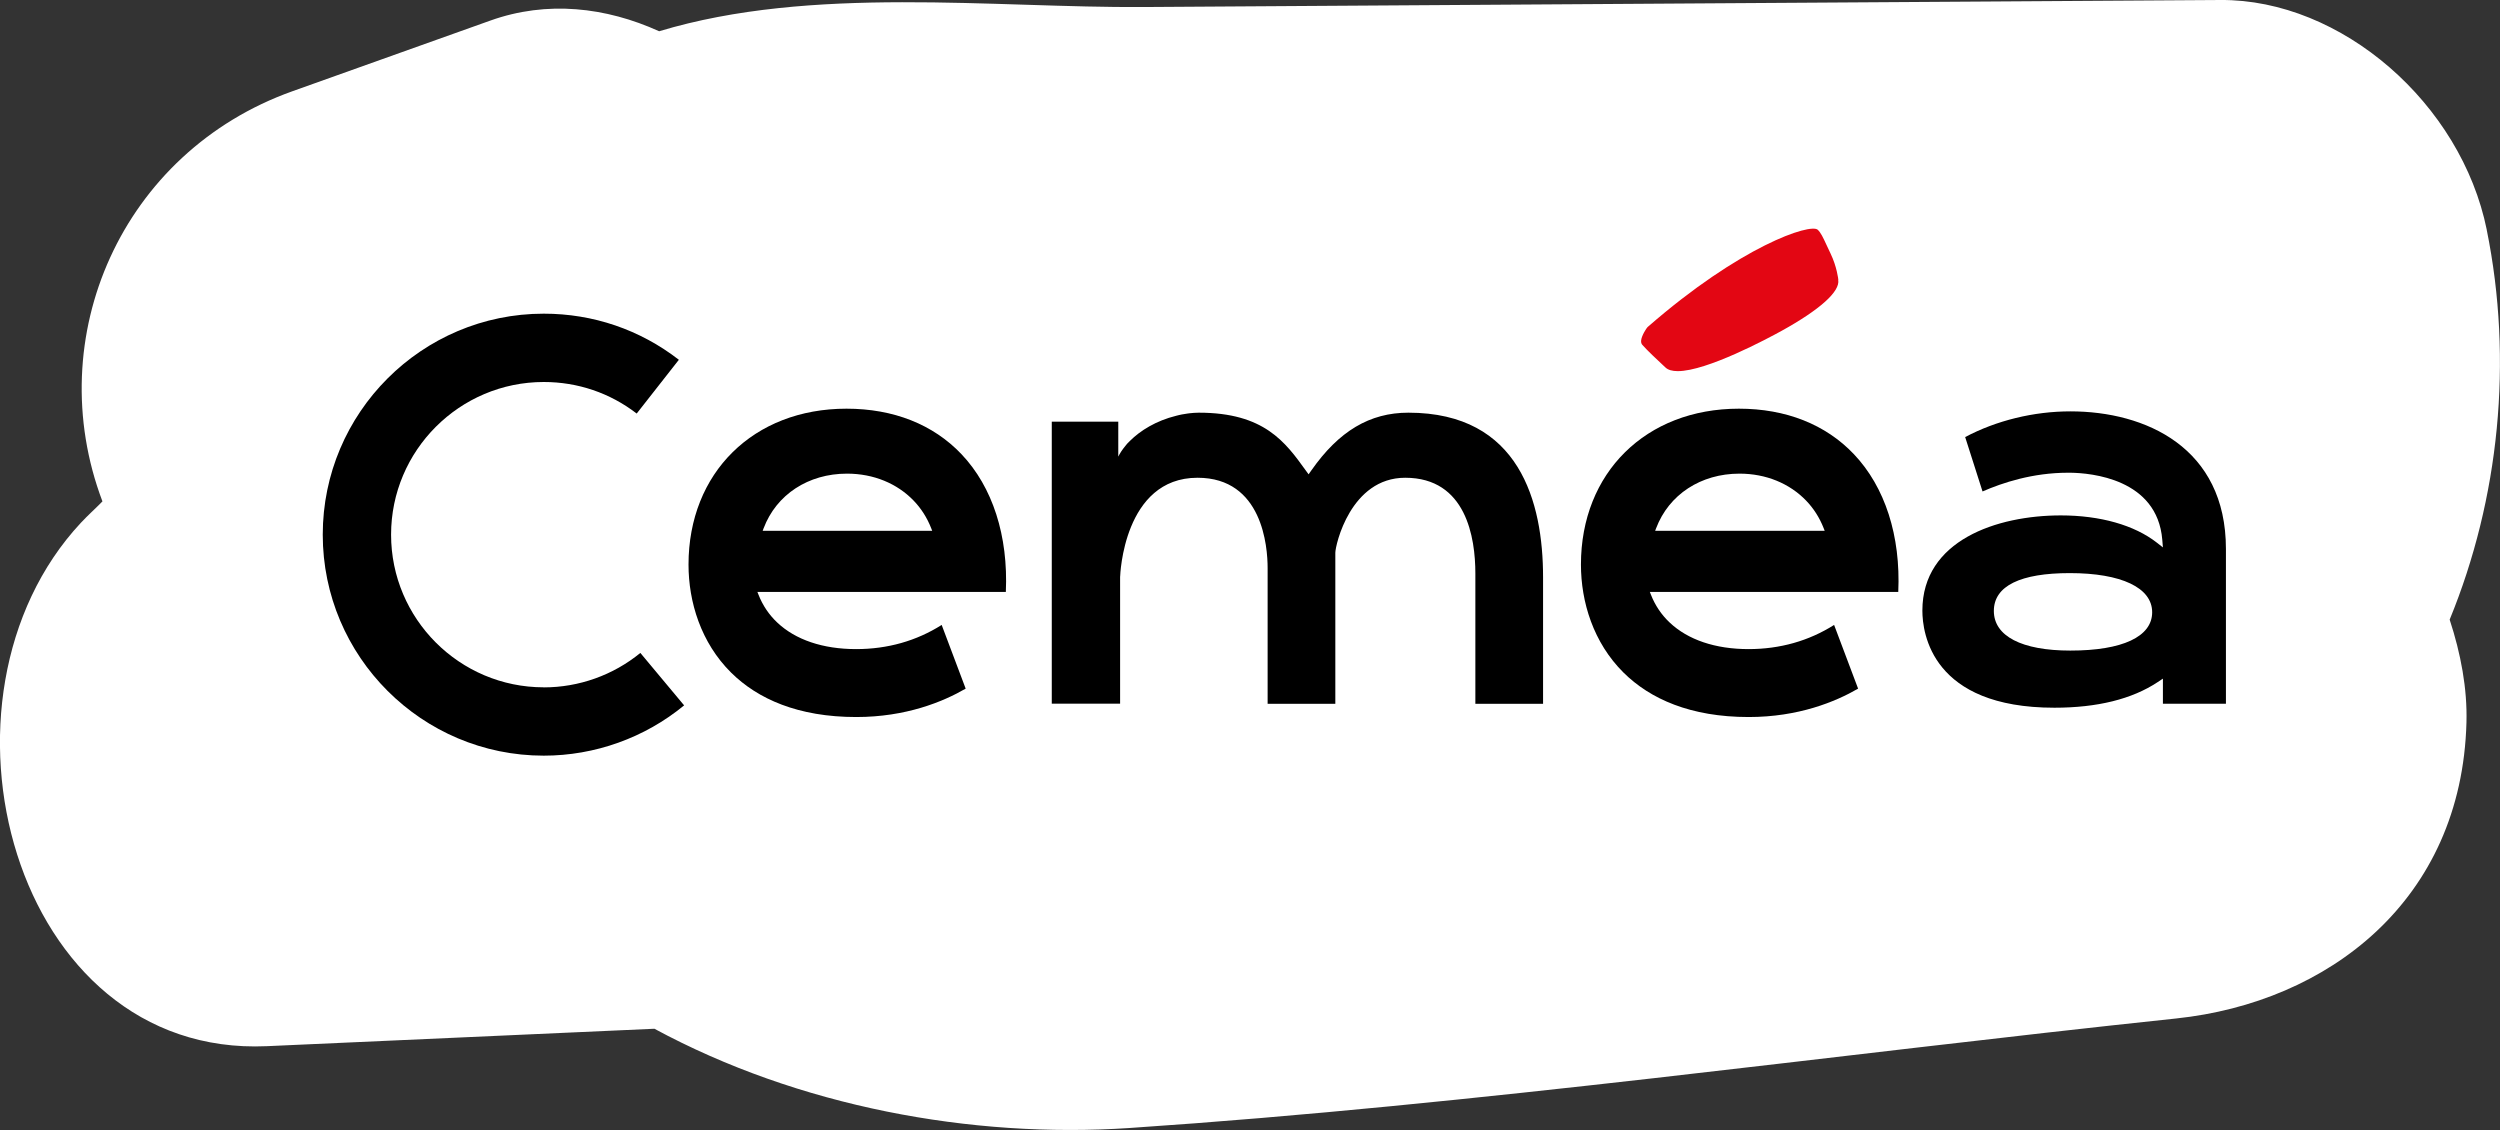 <?xml version="1.0" encoding="UTF-8"?>
<svg id="Calque_1" xmlns="http://www.w3.org/2000/svg" version="1.1" viewBox="0 0 437.57 197.78">
  <rect x="0" y="0" width="437.57" height="197.78" fill="#333333" stroke="none"/>
  <!-- Generator: Adobe Illustrator 29.6.1, SVG Export Plug-In . SVG Version: 2.1.1 Build 9)  -->
  <defs>
    <style>
      .st0 {
        fill: #000000;
      }

      .st1 {
        fill: #fff;
      }

      .st2 {
        fill: #e30613;
      }
    </style>
  </defs>
  <path class="st1" d="M435.26,40.25C430.78,18.12,409.83-.14,388.64,0c-62.78.41-125.56.82-188.34,1.23-26.57.18-58.2-3.83-84.93,4.24C106.07,1.25,95.75.05,85.83,3.6c-11.55,4.13-23.1,8.25-34.65,12.37C21.33,26.63,7.05,58.99,17.93,87.76c-1.24,1.27-2.57,2.45-3.78,3.75-28.53,30.6-12.06,93.61,32.56,91.6,22.61-1.02,45.22-2.03,67.83-3.05,25.18,13.61,55.44,19.23,83.18,17.37,61.11-4.11,122.24-12.72,183.18-19.17,26.57-2.81,49.98-20.61,50.8-51.83.16-5.88-.98-12.01-2.94-17.98,8.67-21.11,11.14-45.3,6.49-68.21"/>
  <g>
    <path class="st0" d="M332.25,103.61c.44-9.82-2.31-18.37-7.77-24.12-4.95-5.21-11.9-7.96-20.12-7.96-16.28,0-27.65,11.22-27.65,27.29,0,6.54,2.17,13.66,7.45,18.9,4.66,4.62,11.75,7.78,21.91,7.78,8.7,0,15.18-2.67,19.15-4.97l-4.2-11.15c-4.43,2.8-9.47,4.23-14.97,4.23-5.85,0-10.62-1.64-13.8-4.64-1.45-1.36-2.56-3.01-3.3-4.9l-.18-.46h43.47ZM289.87,92.45c2.23-5.89,7.82-9.55,14.59-9.55,4.66,0,8.78,1.73,11.66,4.72,1.31,1.36,2.35,2.98,3.07,4.82l.18.46h-29.67s.17-.46.17-.46Z"/>
    <path class="st0" d="M389.6,123.18v-27.1c0-17.75-14.06-24.08-27.22-24.08-6.42,0-12.96,1.6-18.42,4.5l3.04,9.52c3.46-1.52,8.78-3.28,14.94-3.28h.45c3.55.05,15.19,1.03,16.07,11.73l.11,1.34-1.06-.83c-3.93-3.07-9.9-4.77-16.81-4.77-11.18,0-24.23,4.36-24.23,16.66,0,3.99,1.67,17,23.11,17,7.51,0,13.59-1.51,18.07-4.48l.92-.61v4.39h11.04ZM362.38,113.87c-8.52,0-13.4-2.53-13.4-6.94s4.72-6.62,13.29-6.62c9.03,0,14.42,2.56,14.42,6.85s-5.22,6.71-14.31,6.71Z"/>
    <path class="st0" d="M95.17,120.3c-14.74,0-26.72-11.99-26.72-26.72s11.99-26.72,26.72-26.72c5.95,0,11.58,1.91,16.27,5.52l7.38-9.41c-6.82-5.28-15-8.07-23.65-8.07-21.33,0-38.68,17.35-38.68,38.68s17.35,38.68,38.68,38.68c8.95,0,17.67-3.12,24.57-8.8l-7.66-9.18c-4.75,3.89-10.75,6.03-16.91,6.03Z"/>
    <path class="st0" d="M176.05,103.61c.44-9.82-2.31-18.37-7.77-24.12-4.95-5.21-11.9-7.96-20.12-7.96-16.28,0-27.65,11.22-27.65,27.29,0,6.54,2.17,13.66,7.45,18.9,4.66,4.62,11.75,7.78,21.91,7.78,8.7,0,15.18-2.67,19.15-4.97l-4.2-11.15c-4.43,2.8-9.47,4.23-14.97,4.23-5.85,0-10.62-1.64-13.8-4.64-1.45-1.36-2.56-3.01-3.3-4.9l-.18-.46h43.47ZM133.66,92.45c2.23-5.89,7.82-9.55,14.59-9.55,4.66,0,8.78,1.73,11.66,4.72,1.31,1.36,2.35,2.98,3.07,4.82l.18.46h-29.67s.17-.46.17-.46Z"/>
    <path class="st2" d="M321.76,48.99c0-.09-.25-2.31-1.36-4.61-.27-.57-.51-1.07-.71-1.51-.62-1.34-1-2.15-1.53-2.65-1.28-1.19-13.51,2.82-29.79,17.03-.17.15-1.07,1.51-1.13,2.38-.02.3.05.55.22.74.94,1.06,2.62,2.62,3.52,3.46.25.23.43.4.49.46.47.47,1.23.67,2.19.67,5.09,0,15.73-5.71,18.15-7.04,6.75-3.73,10.28-6.91,9.93-8.93Z"/>
    <path class="st0" d="M196.06,100.9c0-.17.58-17.28,13.54-17.28,11.39,0,12.27,12.1,12.27,15.8v23.76h11.85v-26.43c0-1.34,2.66-13.13,12.23-13.13,10.69,0,12.28,10.5,12.28,16.75v22.81h11.85v-22.14c0-13.14-4.09-28.81-23.57-28.81-6.76,0-12.16,3.21-16.99,10.11l-.48.68-.49-.67c-3.58-4.97-7.28-10.12-18.73-10.12-.57,0-1.13.05-1.68.11h.02c-.1,0-.2.02-.31.04-.33.04-.66.1-.99.16-.16.03-.32.06-.47.1-.18.04-.35.08-.52.13-3.53.87-6.28,2.59-8.1,4.4-.39.37-.66.67-.81.89-.53.64-.94,1.27-1.23,1.86v-6.12h-11.64v49.36h11.96v-22.26Z"/>
  </g>
</svg>